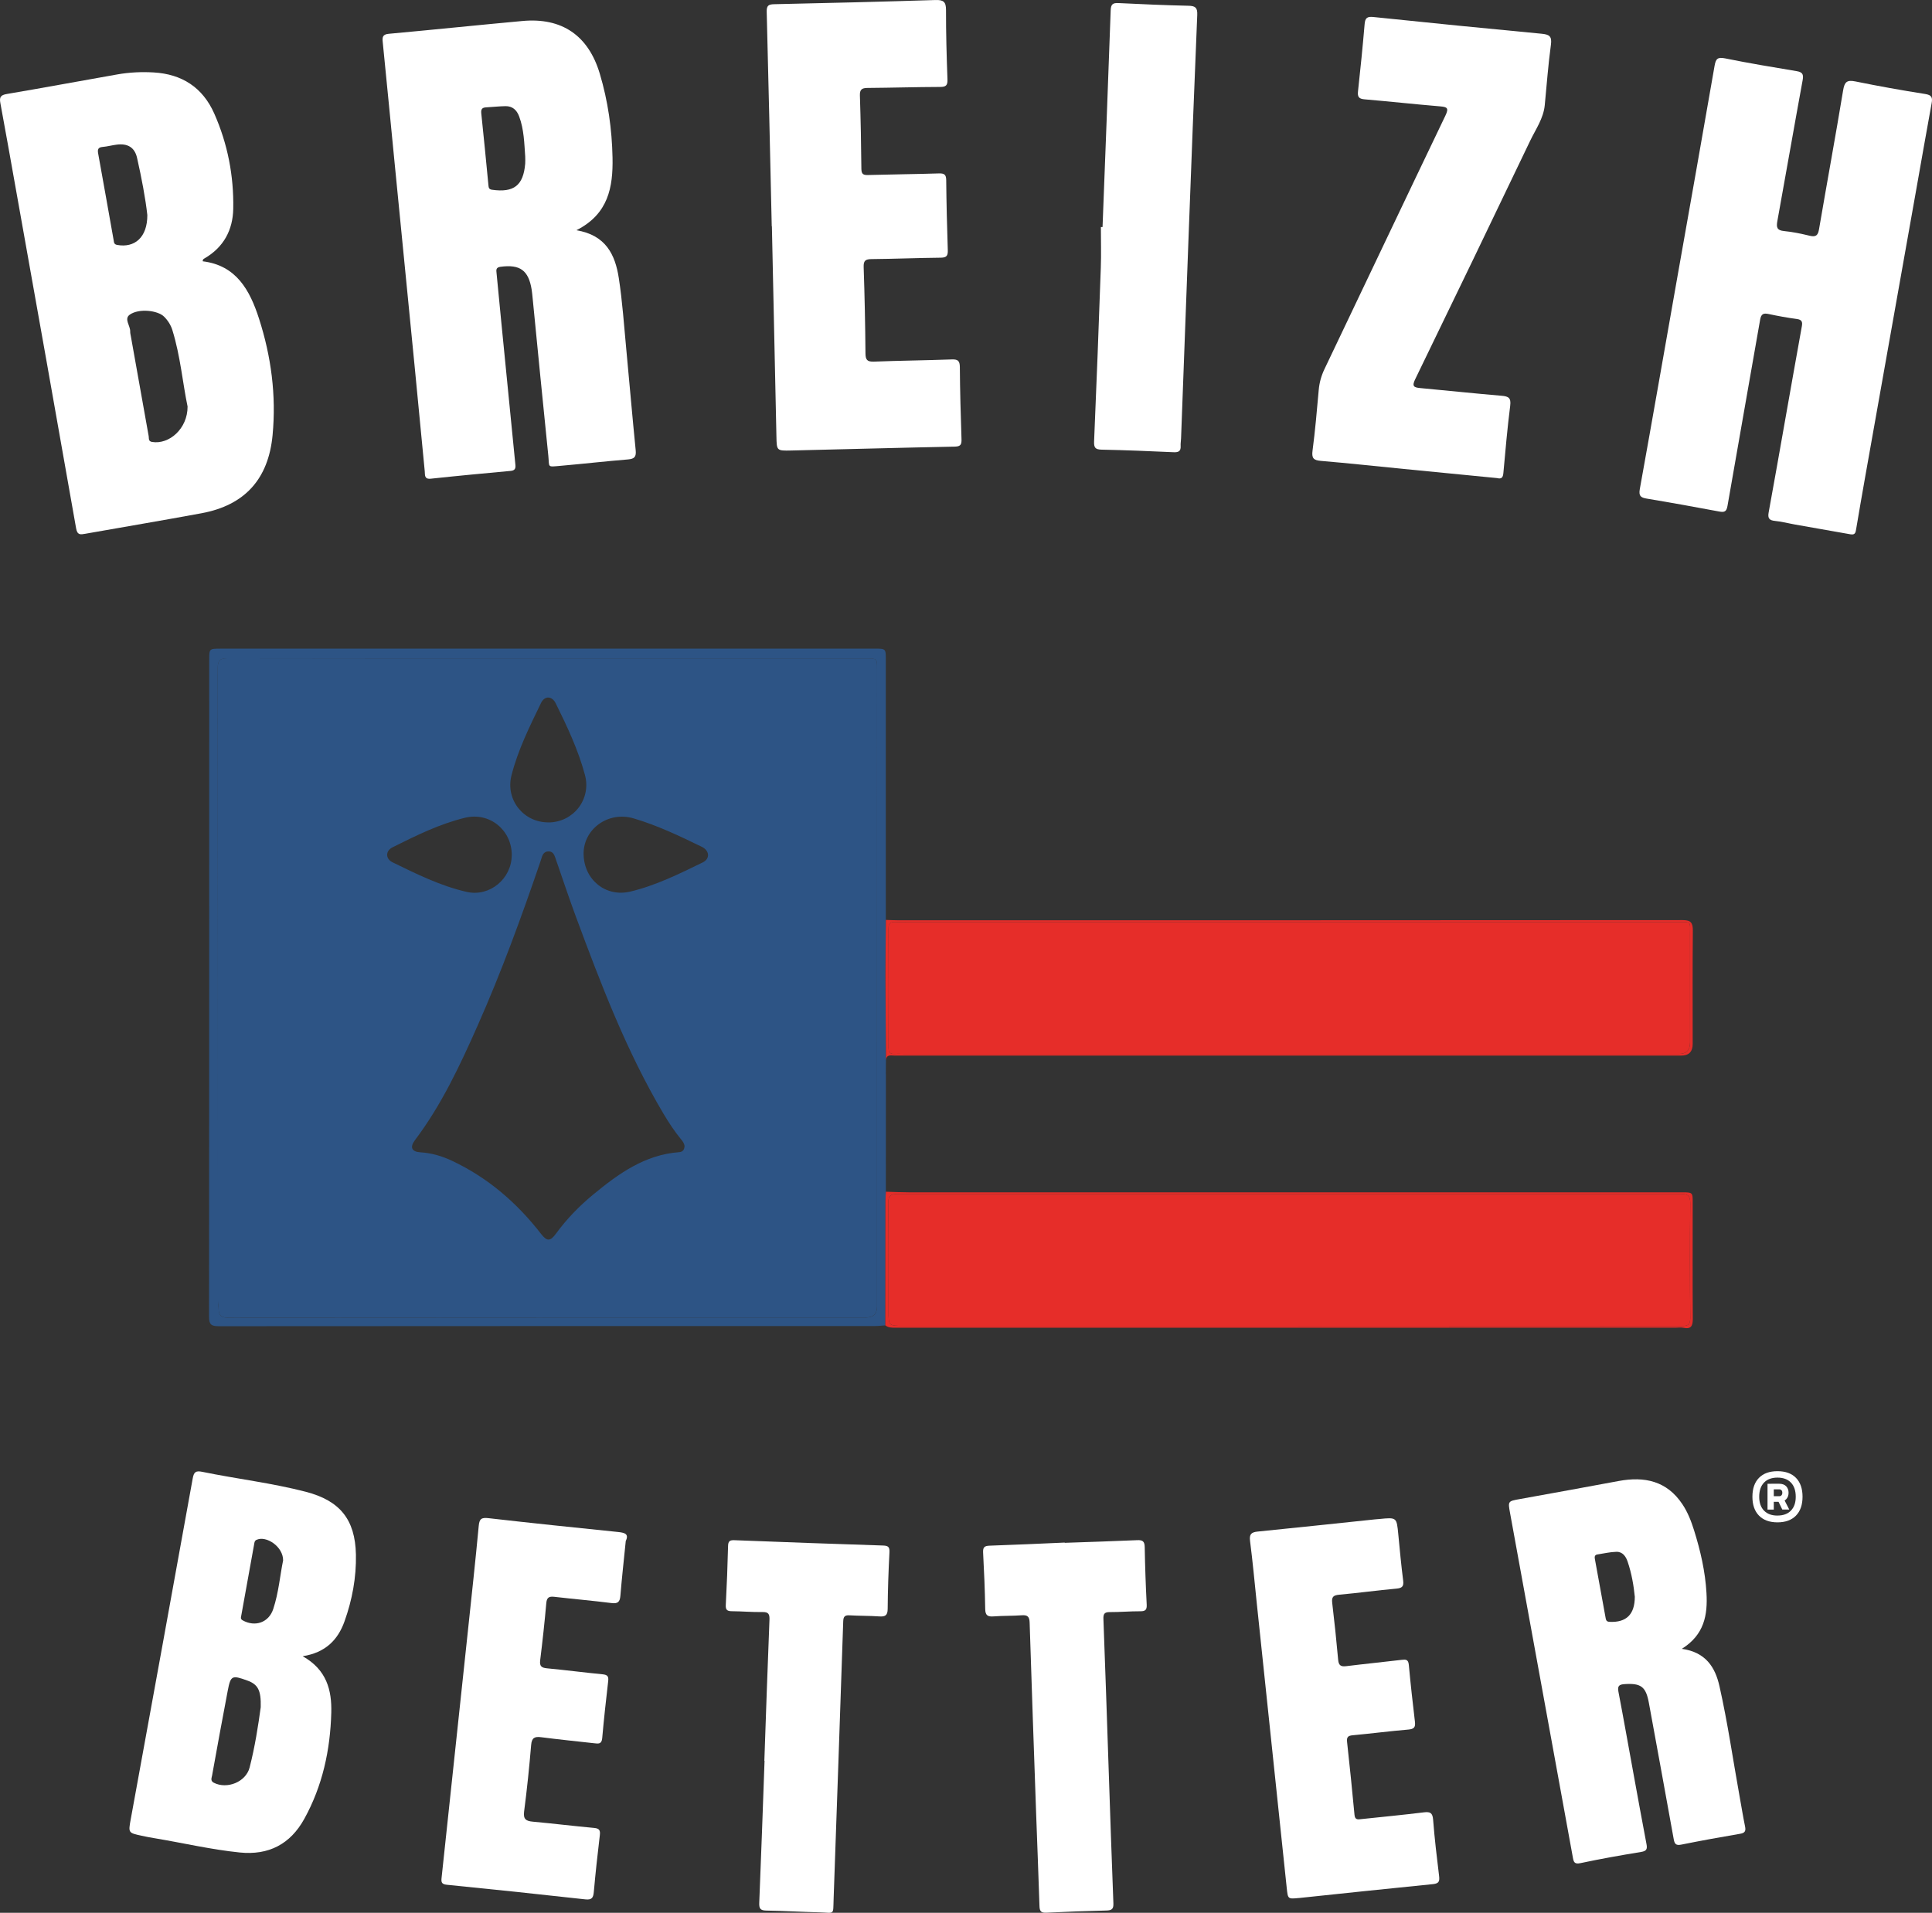 <?xml version="1.0" encoding="UTF-8" standalone="yes"?>
<svg id="Calque_2" data-name="Calque 2" xmlns="http://www.w3.org/2000/svg" viewBox="0 0 770.93 763.45">
  <rect x="0" y="0" width="770.93" height="763.45" fill="#333333" stroke="none"/>
  <defs>
    <style>
      .cls-1 {
        fill: #e62d29;
      }

      .cls-1, .cls-2, .cls-3 {
        stroke-width: 0px;
      }

      .cls-2 {
        fill: #2d5485;
      }

      .cls-3 {
        fill: #fff;
      }
    </style>
  </defs>
  <g id="Calque_1-2" data-name="Calque 1">
    <g>
      <g>
        <path class="cls-3" d="M230,91.9c11.81,1.94,15.5,9.85,16.92,19.07,1.45,9.42,2.09,18.97,2.99,28.47,1.27,13.42,2.41,26.85,3.75,40.26.26,2.59-.45,3.45-3.05,3.67-8.95.73-17.88,1.76-26.83,2.54-5.6.49-4.5.75-4.98-3.98-2.17-21-4.19-42.02-6.27-63.03-.11-1.12-.21-2.24-.39-3.35-1.25-7.69-4.67-10.1-12.42-9.07-1.98.26-1.68,1.44-1.57,2.61.6,6.48,1.24,12.96,1.88,19.45,1.87,19,3.73,38,5.63,56.99.15,1.53-.25,2.26-1.9,2.42-10.62.98-21.24,1.97-31.85,3.11-2.69.29-2.28-1.54-2.42-2.96-1.37-13.97-2.67-27.95-4.04-41.92-2.62-26.82-5.28-53.64-7.92-80.46-1.6-16.32-3.17-32.64-4.81-48.96-.2-1.96-.03-3.05,2.42-3.27,17.78-1.62,35.54-3.48,53.32-5.11,15.77-1.45,26.32,5.79,30.87,21.01,3.27,10.93,4.86,22.12,5.09,33.53.23,11.77-1.63,22.51-14.41,28.97ZM209.59,62.66c-.39-5.45-.48-10.96-2.43-16.19-.96-2.58-2.68-4.15-5.5-4.1-2.57.05-5.13.34-7.7.48-1.54.09-2.09.69-1.92,2.35,1.02,9.57,1.93,19.16,2.86,28.74.09.95.18,1.62,1.44,1.8,8.7,1.22,12.49-1.7,13.23-10.39.08-.89.01-1.79.01-2.69Z"/>
        <path class="cls-3" d="M738.54,213.28c-7.41-1.31-14.82-2.6-22.23-3.92-2.65-.47-5.28-1.18-7.95-1.44-2.33-.22-3.05-1-2.61-3.39,2.36-12.81,4.58-25.64,6.86-38.46,2.12-11.94,4.22-23.88,6.38-35.81.32-1.76.05-2.67-1.99-2.94-3.78-.5-7.54-1.2-11.28-1.99-2.08-.44-2.98-.01-3.37,2.27-4.3,24.77-8.74,49.52-13.02,74.3-.4,2.33-1.23,2.65-3.31,2.26-9.6-1.8-19.22-3.54-28.85-5.14-2.47-.41-3.33-1.05-2.83-3.84,5.07-28.07,9.96-56.16,14.92-84.25,4.98-28.19,10.02-56.38,14.9-84.59.49-2.83,1.15-3.66,4.22-3.04,9.46,1.93,18.99,3.5,28.51,5.09,2.25.38,2.87,1.16,2.44,3.52-3.44,18.77-6.7,37.57-10.11,56.35-.44,2.44-.19,3.68,2.67,3.96,3.45.33,6.88,1.06,10.26,1.88,2.51.61,3.3-.21,3.71-2.66,3.16-18.48,6.55-36.91,9.61-55.4.56-3.36,1.52-4.22,4.88-3.54,9.24,1.88,18.52,3.55,27.83,5.01,2.64.41,3.03,1.4,2.6,3.71-2.1,11.48-4.1,22.99-6.14,34.48-6.79,38.24-13.6,76.48-20.39,114.73-1.22,6.86-2.4,13.72-3.56,20.58-.22,1.29-.3,2.57-2.16,2.26Z"/>
        <path class="cls-3" d="M80.87,104.29c13.46,1.61,18.85,11.61,22.47,22.84,4.87,15.1,6.93,30.64,5.43,46.53-1.65,17.51-11.06,27.98-28.32,31.18-15.45,2.86-30.95,5.46-46.42,8.2-1.92.34-3.17.6-3.66-2.16-7.86-44.77-15.86-89.51-23.84-134.26C4.43,64.81,2.34,52.99.15,41.18c-.44-2.36.03-3.24,2.61-3.67,14.71-2.48,29.38-5.23,44.08-7.81,4.77-.84,9.59-1.07,14.44-.79,11.36.65,19.61,6.02,24.22,16.43,5.34,12.07,7.82,24.84,7.57,38-.16,8.49-3.84,15.35-11.41,19.76-.39.22-.82.39-.77,1.2ZM74.85,162.26c-1.93-9.13-2.83-20.02-6.05-30.46-.63-2.04-1.78-3.88-3.32-5.41-2.54-2.53-10-3.37-13.66-.83-2.47,1.71.22,4.45.13,6.74-.02.66.16,1.33.28,2,2.36,13.26,4.71,26.53,7.1,39.78.16.86-.22,2.05,1.34,2.31,6.85,1.14,14.22-5.34,14.18-14.12ZM58.78,85.76c-.72-6.51-2.26-14.67-4.09-22.76-.95-4.21-3.8-5.81-8.06-5.28-1.89.23-3.75.76-5.64.92-1.9.16-2.12,1.04-1.81,2.7,2.09,11.48,4.11,22.98,6.16,34.47.15.86.1,1.7,1.37,1.94,7,1.3,12.14-3,12.08-11.98Z"/>
        <path class="cls-3" d="M307.95,90.32c-.65-28.54-1.26-57.08-2.01-85.61-.06-2.49.72-2.98,2.99-3.03,21.45-.47,42.9-.99,64.35-1.67,3.21-.1,4.22.73,4.21,3.99-.02,9.21.24,18.43.58,27.64.09,2.37-.52,3.06-2.92,3.06-9.66.03-19.32.33-28.98.4-2.27.02-3.12.62-3.04,3.04.32,9.77.5,19.55.59,29.32.02,2.31,1.06,2.45,2.92,2.39,9.32-.26,18.65-.34,27.97-.63,2.12-.07,2.94.39,2.96,2.68.09,9.33.33,18.65.63,27.98.07,2.13-.44,2.94-2.75,2.97-9.21.09-18.42.48-27.63.56-2.47.02-3.28.6-3.19,3.21.39,11.46.63,22.92.72,34.38.02,2.64.69,3.43,3.39,3.33,10.33-.4,20.67-.49,31-.87,2.47-.09,3.25.5,3.27,3.09.06,9.55.35,19.1.66,28.65.06,2.01-.17,3.01-2.64,3.06-21.79.43-43.58,1.04-65.36,1.55-5.76.13-5.73.06-5.85-5.57-.59-27.98-1.2-55.95-1.81-83.93-.02,0-.03,0-.05,0Z"/>
        <path class="cls-3" d="M597.43,190.82c-12.36-1.21-24.77-2.42-37.17-3.64-11.07-1.09-22.12-2.29-33.2-3.23-2.95-.25-3.71-1.1-3.31-4.11,1.05-8.02,1.75-16.08,2.46-24.14.26-2.96,1.01-5.68,2.29-8.37,16.11-33.74,32.11-67.52,48.28-101.22,1.43-2.98.71-3.42-2.14-3.66-10.07-.84-20.12-1.95-30.18-2.81-2.25-.19-2.81-1.02-2.57-3.19.98-8.93,1.88-17.88,2.64-26.83.21-2.49,1.02-3.09,3.53-2.83,22.34,2.33,44.69,4.55,67.05,6.67,3.02.29,4.24.91,3.76,4.38-1.1,8.01-1.67,16.09-2.46,24.13-.52,5.32-3.62,9.62-5.83,14.23-15.21,31.8-30.52,63.55-45.92,95.26-1.31,2.71-.46,3.19,2,3.42,10.85,1,21.68,2.16,32.54,3.08,2.77.23,3.81.86,3.42,3.97-1.13,8.91-1.91,17.87-2.72,26.82-.15,1.72-.63,2.54-2.48,2.07Z"/>
        <path class="cls-3" d="M439.95,90.62c1.1-28.85,2.24-57.69,3.25-86.54.09-2.43.88-2.96,3.14-2.85,9.31.46,18.62.86,27.94,1.07,2.71.06,3.58.78,3.46,3.64-1.25,29.85-2.37,59.71-3.5,89.57-1,26.49-1.97,52.98-2.96,79.47-.04,1.01-.23,2.02-.17,3.03.13,2.16-.92,2.57-2.87,2.48-9.54-.43-19.08-.83-28.62-1.02-2.56-.05-3.15-.79-3.04-3.32.99-23.12,1.87-46.24,2.68-69.37.19-5.38.03-10.77.03-16.16.22,0,.44,0,.66,0Z"/>
      </g>
      <g>
        <path class="cls-2" d="M353.51,428.83c0,15.61-.01,31.21-.02,46.82-.06,1.22-.17,2.45-.18,3.67-.02,16.56-.03,33.11-.05,49.67-1.34.09-2.67.27-4.01.27-87.33.01-174.66,0-261.98.07-2.89,0-3.85-.63-3.85-3.7.08-87.46.06-174.91.07-262.37,0-4.35.02-4.36,4.56-4.36,86.99,0,173.98,0,260.97-.01,4.45,0,4.45.01,4.45,4.4,0,34.62,0,69.24,0,103.86-.06,7.48-.19,14.97-.17,22.46.02,11.18.14,22.36.22,33.54-.01,1.83-.02,3.67-.04,5.5,0,0,0,.18,0,.18ZM218.78,262.81c-42.7,0-85.4.03-128.1-.06-3.06,0-3.79,1.08-3.79,3.93.06,84.18.06,168.36.08,252.55,0,1.11.26,2.22.28,3.34.03,2.71,1.31,3.38,3.99,3.38,84.73-.08,169.46-.07,254.18-.07q4.56,0,4.56-4.4c0-17.16,0-34.32,0-51.48,0-14.91,0-29.83,0-44.74,0-52.71.02-105.42.02-158.13,0-4.3-.03-4.3-4.46-4.3-42.25,0-84.5,0-126.75,0Z"/>
        <path class="cls-1" d="M353.55,423.16c-.08-11.18-.2-22.36-.22-33.54-.02-7.49.11-14.97.17-22.46,1.57.06,3.14.15,4.71.15,104.39,0,208.79.02,313.18-.07,3.41,0,4.13,1.12,4.11,4.25-.14,15.06-.06,30.12-.06,45.18q0,4.65-4.58,4.65c-104.62,0-209.24,0-313.86,0-1.45,0-3.27-.61-3.45,1.83ZM514.18,420.65c51.92,0,103.84,0,155.75,0q4.47,0,4.47-4.62c0-14.39,0-28.77-.01-43.16,0-5.18.73-4.86-4.87-4.86-101.81,0-203.63,0-305.44,0-2.25,0-4.5.1-6.74-.01-1.92-.1-2.81.36-2.8,2.57.08,15.85.06,31.7,0,47.54,0,1.92.68,2.64,2.55,2.53,1.46-.09,2.92.01,4.38.01,50.91,0,101.81,0,152.72,0Z"/>
        <path class="cls-1" d="M353.27,528.99c.01-16.56.02-33.11.05-49.67,0-1.23.11-2.45.18-3.67,3.03.09,6.05.24,9.08.24,102.83.01,205.67.01,308.5,0,4.38,0,4.37,0,4.36,4.21,0,15.4-.07,30.8.04,46.2.02,2.94-.67,4.31-3.82,3.64-.97-.21-2.02-.03-3.03-.03-103.85,0-207.69,0-311.54.02-1.38,0-2.7-.05-3.83-.95ZM514.5,476.61v-.02c-52.02,0-104.05.02-156.07-.06-2.96,0-4.04.61-3.99,3.83.19,14.27.1,28.54.11,42.82,0,5.99.01,6.01,6.05,6.01,103.49,0,206.98,0,310.46.06,2.62,0,3.42-.63,3.4-3.34-.14-15.17-.16-30.34,0-45.51.04-3.12-.83-3.87-3.89-3.86-52.02.1-104.05.07-156.07.07Z"/>
        <path class="cls-2" d="M218.78,262.81c42.25,0,84.5,0,126.75,0,4.43,0,4.46,0,4.46,4.3,0,52.71,0,105.42-.02,158.13,0,14.91,0,29.83,0,44.74,0,17.16,0,34.32,0,51.48q0,4.39-4.56,4.4c-84.73,0-169.46-.01-254.18.07-2.69,0-3.96-.66-3.99-3.38-.01-1.11-.28-2.22-.28-3.34-.02-84.18-.02-168.36-.08-252.55,0-2.85.73-3.94,3.79-3.93,42.7.09,85.4.06,128.1.06ZM273.16,457.51c-.11-1.22-.76-1.99-1.4-2.78-2.64-3.22-4.92-6.69-7.04-10.26-14.73-24.84-24.95-51.7-34.94-78.65-2.88-7.79-5.49-15.67-8.21-23.52-.47-1.35-1.08-2.53-2.76-2.48-1.64.05-2.3,1.18-2.69,2.57-.15.54-.33,1.07-.52,1.6-7.54,22.1-15.56,44.03-25.02,65.38-7.05,15.91-14.43,31.68-25,45.69-2.15,2.85-1.29,4.66,2.17,4.86,4.44.26,8.63,1.51,12.61,3.38,14.29,6.73,25.91,16.76,35.54,29.18,2.34,3.01,3.65,3.05,5.92-.06,4.27-5.83,9.24-10.98,14.81-15.58,10.14-8.37,20.64-15.96,34.4-16.98,1.55-.11,2.05-1.15,2.12-2.38ZM232.88,340.97c.16,10.12,8.77,17.22,18.6,14.89,10.19-2.41,19.56-7.09,28.93-11.64,2.98-1.45,2.76-4.71-.34-6.22-8.87-4.32-17.77-8.58-27.27-11.37-10.12-2.97-20.08,4.26-19.93,14.34ZM204.21,341.31c.04-9.99-8.84-17.31-18.66-14.92-10.19,2.48-19.58,7.13-28.91,11.79-2.87,1.43-2.87,4.59,0,5.99,9.57,4.67,19.14,9.43,29.6,11.81,9.16,2.08,17.93-5.24,17.96-14.67ZM218.88,328.26c9.93-.06,17.13-9.25,14.54-18.93-2.68-10.01-7.1-19.36-11.67-28.62-1.48-3-4.43-3.09-5.87-.12-4.54,9.39-9.22,18.75-11.79,28.92-2.45,9.72,4.82,18.79,14.79,18.73Z"/>
        <path class="cls-1" d="M514.18,420.65c-50.91,0-101.81,0-152.72,0-1.46,0-2.93-.1-4.38-.01-1.87.11-2.56-.61-2.55-2.53.06-15.85.08-31.7,0-47.54-.01-2.21.88-2.67,2.8-2.57,2.24.12,4.49.01,6.74.01,101.81,0,203.63,0,305.44,0,5.6,0,4.87-.32,4.87,4.86,0,14.39,0,28.77.01,43.16q0,4.62-4.47,4.62c-51.92,0-103.84,0-155.75,0Z"/>
        <path class="cls-1" d="M514.5,476.61c52.02,0,104.05.03,156.07-.07,3.06,0,3.93.74,3.89,3.86-.17,15.17-.14,30.34,0,45.51.02,2.71-.78,3.34-3.4,3.34-103.49-.07-206.98-.06-310.46-.06-6.04,0-6.04-.02-6.05-6.01-.01-14.27.08-28.55-.11-42.82-.04-3.22,1.03-3.84,3.99-3.83,52.02.08,104.05.06,156.07.06v.02Z"/>
      </g>
      <g>
        <path class="cls-3" d="M671.11,658.09c9.54,1.35,13.3,7.33,15.01,14.91,3.31,14.68,5.42,29.58,8.1,44.38.7,3.86,1.32,7.74,2.11,11.59.37,1.8.01,2.61-1.97,2.94-7.85,1.33-15.69,2.76-23.5,4.33-2.19.44-2.67-.35-3.01-2.27-3.25-18.12-6.59-36.22-9.9-54.33-1.18-6.45-3.16-7.89-9.65-7.47-2.16.14-2.95.68-2.5,3.01,2.11,11.02,4.06,22.08,6.08,33.12,1.7,9.27,3.37,18.55,5.14,27.81.38,1.99-.09,2.71-2.18,3.05-8.09,1.33-16.16,2.75-24.18,4.46-2.32.49-2.7-.35-3.02-2.14-1.78-9.94-3.61-19.88-5.43-29.82-6.54-35.89-13.09-71.78-19.63-107.67-.89-4.88-.89-4.82,3.89-5.68,13.14-2.37,26.28-4.75,39.41-7.2,10.33-1.92,19.23-.06,25.44,9.25,2.14,3.2,3.52,6.76,4.66,10.41,2.56,8.16,4.47,16.46,4.96,25.04.5,8.69-.82,16.65-9.84,22.28ZM652.34,637.32c-.42-4.27-1.23-9.23-2.86-14.02-.72-2.12-2.03-3.99-4.47-3.93-2.55.06-5.08.67-7.62,1.06-1.05.16-1.15.93-.99,1.77,1.44,7.92,2.88,15.84,4.33,23.77.15.84.49,1.3,1.53,1.35,6.58.32,10.07-2.83,10.08-10Z"/>
        <path class="cls-3" d="M120.76,661.04c9.58,5.36,11.68,13.53,11.43,22.59-.41,14.89-3.5,29.17-10.77,42.33-5.58,10.11-14.23,14.59-25.73,13.42-11.52-1.17-22.79-3.84-34.19-5.73-1.66-.27-3.31-.59-4.95-.95-5.35-1.15-5.37-1.16-4.41-6.44,8.27-45.37,16.57-90.74,24.75-136.13.47-2.62,1.21-3.22,3.83-2.68,13.73,2.82,27.71,4.44,41.29,7.96,13.65,3.54,19.71,11.08,20.01,25.02.19,9.14-1.48,18.14-4.57,26.75-2.62,7.31-7.53,12.42-16.7,13.87ZM104.04,681.45c.18-6.92-1.12-9.18-5.45-10.74-6.05-2.18-6.55-1.98-7.73,4.16-2.16,11.24-4.19,22.51-6.23,33.77-.18.98-.78,2.15.71,2.91,5.24,2.67,12.78-.28,14.27-6.11,2.12-8.25,3.43-16.69,4.42-24ZM112.97,622.81c.07-5.48-6.74-10.07-10.67-8.19-.74.36-.77,1.05-.88,1.68-1.72,9.48-3.43,18.95-5.13,28.43-.13.72-.47,1.42.54,1.99,4.93,2.75,10.39.92,12.19-4.48,2.2-6.61,2.73-13.59,3.95-19.43Z"/>
        <path class="cls-3" d="M518.24,757.55c-4.38.42-4.32.41-4.8-4.09-3.97-37.87-7.97-75.74-11.95-113.61-.87-8.27-1.61-16.55-2.68-24.8-.35-2.73.51-3.5,3.03-3.76,15.65-1.56,31.28-3.24,46.92-4.88.56-.06,1.12-.08,1.68-.14,6.9-.68,6.87-.68,7.52,6.09.59,6.15,1.16,12.31,1.94,18.43.3,2.34-.34,3.06-2.69,3.27-7.6.68-15.17,1.74-22.78,2.42-2.3.21-3.13.82-2.84,3.22.9,7.58,1.7,15.18,2.38,22.79.2,2.24,1.1,2.78,3.21,2.52,7.35-.91,14.73-1.64,22.09-2.52,1.67-.2,2.69-.2,2.89,1.98.7,7.6,1.55,15.2,2.45,22.78.26,2.18-.42,2.87-2.63,3.06-7.38.63-14.74,1.58-22.12,2.27-1.82.17-2.56.61-2.34,2.62,1.07,9.71,2.06,19.44,2.97,29.17.2,2.17,1.52,1.81,2.85,1.67,8.27-.87,16.54-1.67,24.79-2.68,2.52-.31,3.51.13,3.73,2.94.57,7.5,1.48,14.98,2.38,22.45.25,2.05-.02,3.01-2.4,3.25-17.88,1.77-35.74,3.69-53.6,5.56Z"/>
        <path class="cls-3" d="M249.7,615.05c-.76,7.58-1.56,14.73-2.15,21.89-.2,2.47-1.04,3.2-3.57,2.88-7.58-.96-15.19-1.61-22.78-2.49-2.09-.24-3.01.23-3.21,2.53-.67,7.61-1.5,15.21-2.44,22.79-.3,2.42.55,3.02,2.81,3.23,7.38.69,14.73,1.67,22.1,2.38,1.95.19,2.45.83,2.23,2.72-.88,7.59-1.72,15.18-2.39,22.79-.22,2.5-1.65,2.18-3.27,2-7.03-.79-14.07-1.49-21.08-2.4-2.66-.35-3.77.25-4.01,3.16-.74,8.84-1.65,17.68-2.8,26.47-.41,3.12.78,3.83,3.48,4.08,8.16.75,16.3,1.75,24.46,2.5,2.17.2,2.5,1.03,2.26,3.01-.9,7.47-1.71,14.96-2.38,22.45-.21,2.31-.68,3.35-3.39,3.05-18.41-2.06-36.84-3.99-55.28-5.83-2.12-.21-2.27-1.07-2.08-2.79,3.52-32.84,7.02-65.68,10.5-98.53,1.48-13.97,3.01-27.93,4.32-41.91.26-2.82,1.07-3.41,3.88-3.09,17.18,1.97,34.39,3.75,51.6,5.51,2.65.27,4.6.71,3.19,3.59Z"/>
        <path class="cls-3" d="M305,702.78c.66-18.75,1.28-37.5,2.04-56.24.09-2.3-.36-3.18-2.82-3.13-4.04.07-8.08-.3-12.12-.33-1.81-.01-2.6-.41-2.49-2.47.42-7.85.72-15.71.91-23.57.05-2,.76-2.37,2.59-2.3,19.75.77,39.5,1.48,59.26,2.12,2.04.07,2.66.57,2.55,2.72-.39,7.52-.66,15.04-.71,22.57-.02,2.7-1.06,3.16-3.42,3-3.92-.28-7.86-.19-11.78-.43-1.93-.12-2.48.53-2.54,2.43-1.24,36.93-2.53,73.87-3.83,110.8-.23,6.66.49,5.47-5.69,5.32-7.07-.17-14.14-.6-21.21-.71-2.47-.04-2.87-.93-2.77-3.21.78-18.85,1.43-37.71,2.11-56.57-.02,0-.04,0-.07,0Z"/>
        <path class="cls-3" d="M424.86,615.78c9.65-.34,19.31-.63,28.96-1.06,2.18-.1,2.92.53,2.96,2.78.13,7.64.4,15.28.79,22.91.11,2.14-.54,2.7-2.59,2.69-4.04-.02-8.08.35-12.12.33-2.09-.01-2.64.66-2.56,2.74.76,19.99,1.41,39.98,2.09,59.96.61,17.85,1.19,35.71,1.89,53.55.09,2.29-.68,2.81-2.81,2.86-7.97.18-15.94.48-23.91.87-2.07.1-2.71-.53-2.77-2.58-.38-12.35-.91-24.7-1.34-37.06-.89-25.37-1.79-50.75-2.59-76.12-.07-2.36-.8-3.13-3.15-2.95-3.69.28-7.42.15-11.11.44-2.33.18-3.43-.24-3.47-2.93-.11-7.53-.44-15.05-.84-22.57-.11-2.13.58-2.65,2.61-2.72,9.99-.33,19.98-.81,29.96-1.24,0,.03,0,.06,0,.09Z"/>
        <path class="cls-3" d="M709.27,607.61c-3.17,0-5.63-.9-7.38-2.69s-2.62-4.3-2.62-7.53t0,0s0,.01,0,0c0-3.24.87-5.75,2.61-7.53,1.74-1.78,4.2-2.67,7.39-2.67s5.65.89,7.39,2.67c1.74,1.78,2.61,4.29,2.61,7.53t0,0s0-.01,0,0c0,3.23-.87,5.74-2.62,7.53-1.75,1.79-4.21,2.69-7.38,2.69ZM709.27,604.9c2.3,0,4.09-.66,5.37-1.98s1.92-3.16,1.92-5.52c0-.02,0-.02,0,0s0,.02,0,0c0-2.44-.64-4.32-1.91-5.65s-3.07-2-5.38-2-4.11.67-5.38,2-1.91,3.22-1.91,5.65t0,0s0-.01,0,0c0,2.37.64,4.21,1.92,5.53s3.07,1.98,5.37,1.98ZM705.3,602.51v-10.3h2.5v10.3h-2.5ZM706.86,599.41v-2.23h3.12c.36,0,.66-.12.88-.36s.34-.58.34-1.02c0-.46-.12-.81-.35-1.03s-.52-.34-.88-.34h-3.12v-2.23h3.06c1.26,0,2.2.34,2.84,1.02s.95,1.54.95,2.59-.32,1.91-.97,2.59-1.58,1.02-2.82,1.02h-3.06ZM711.19,602.49l-1.95-4.02,2.1-1.09,2.63,5.11h-2.78Z"/>
      </g>
    </g>
  </g>
</svg>